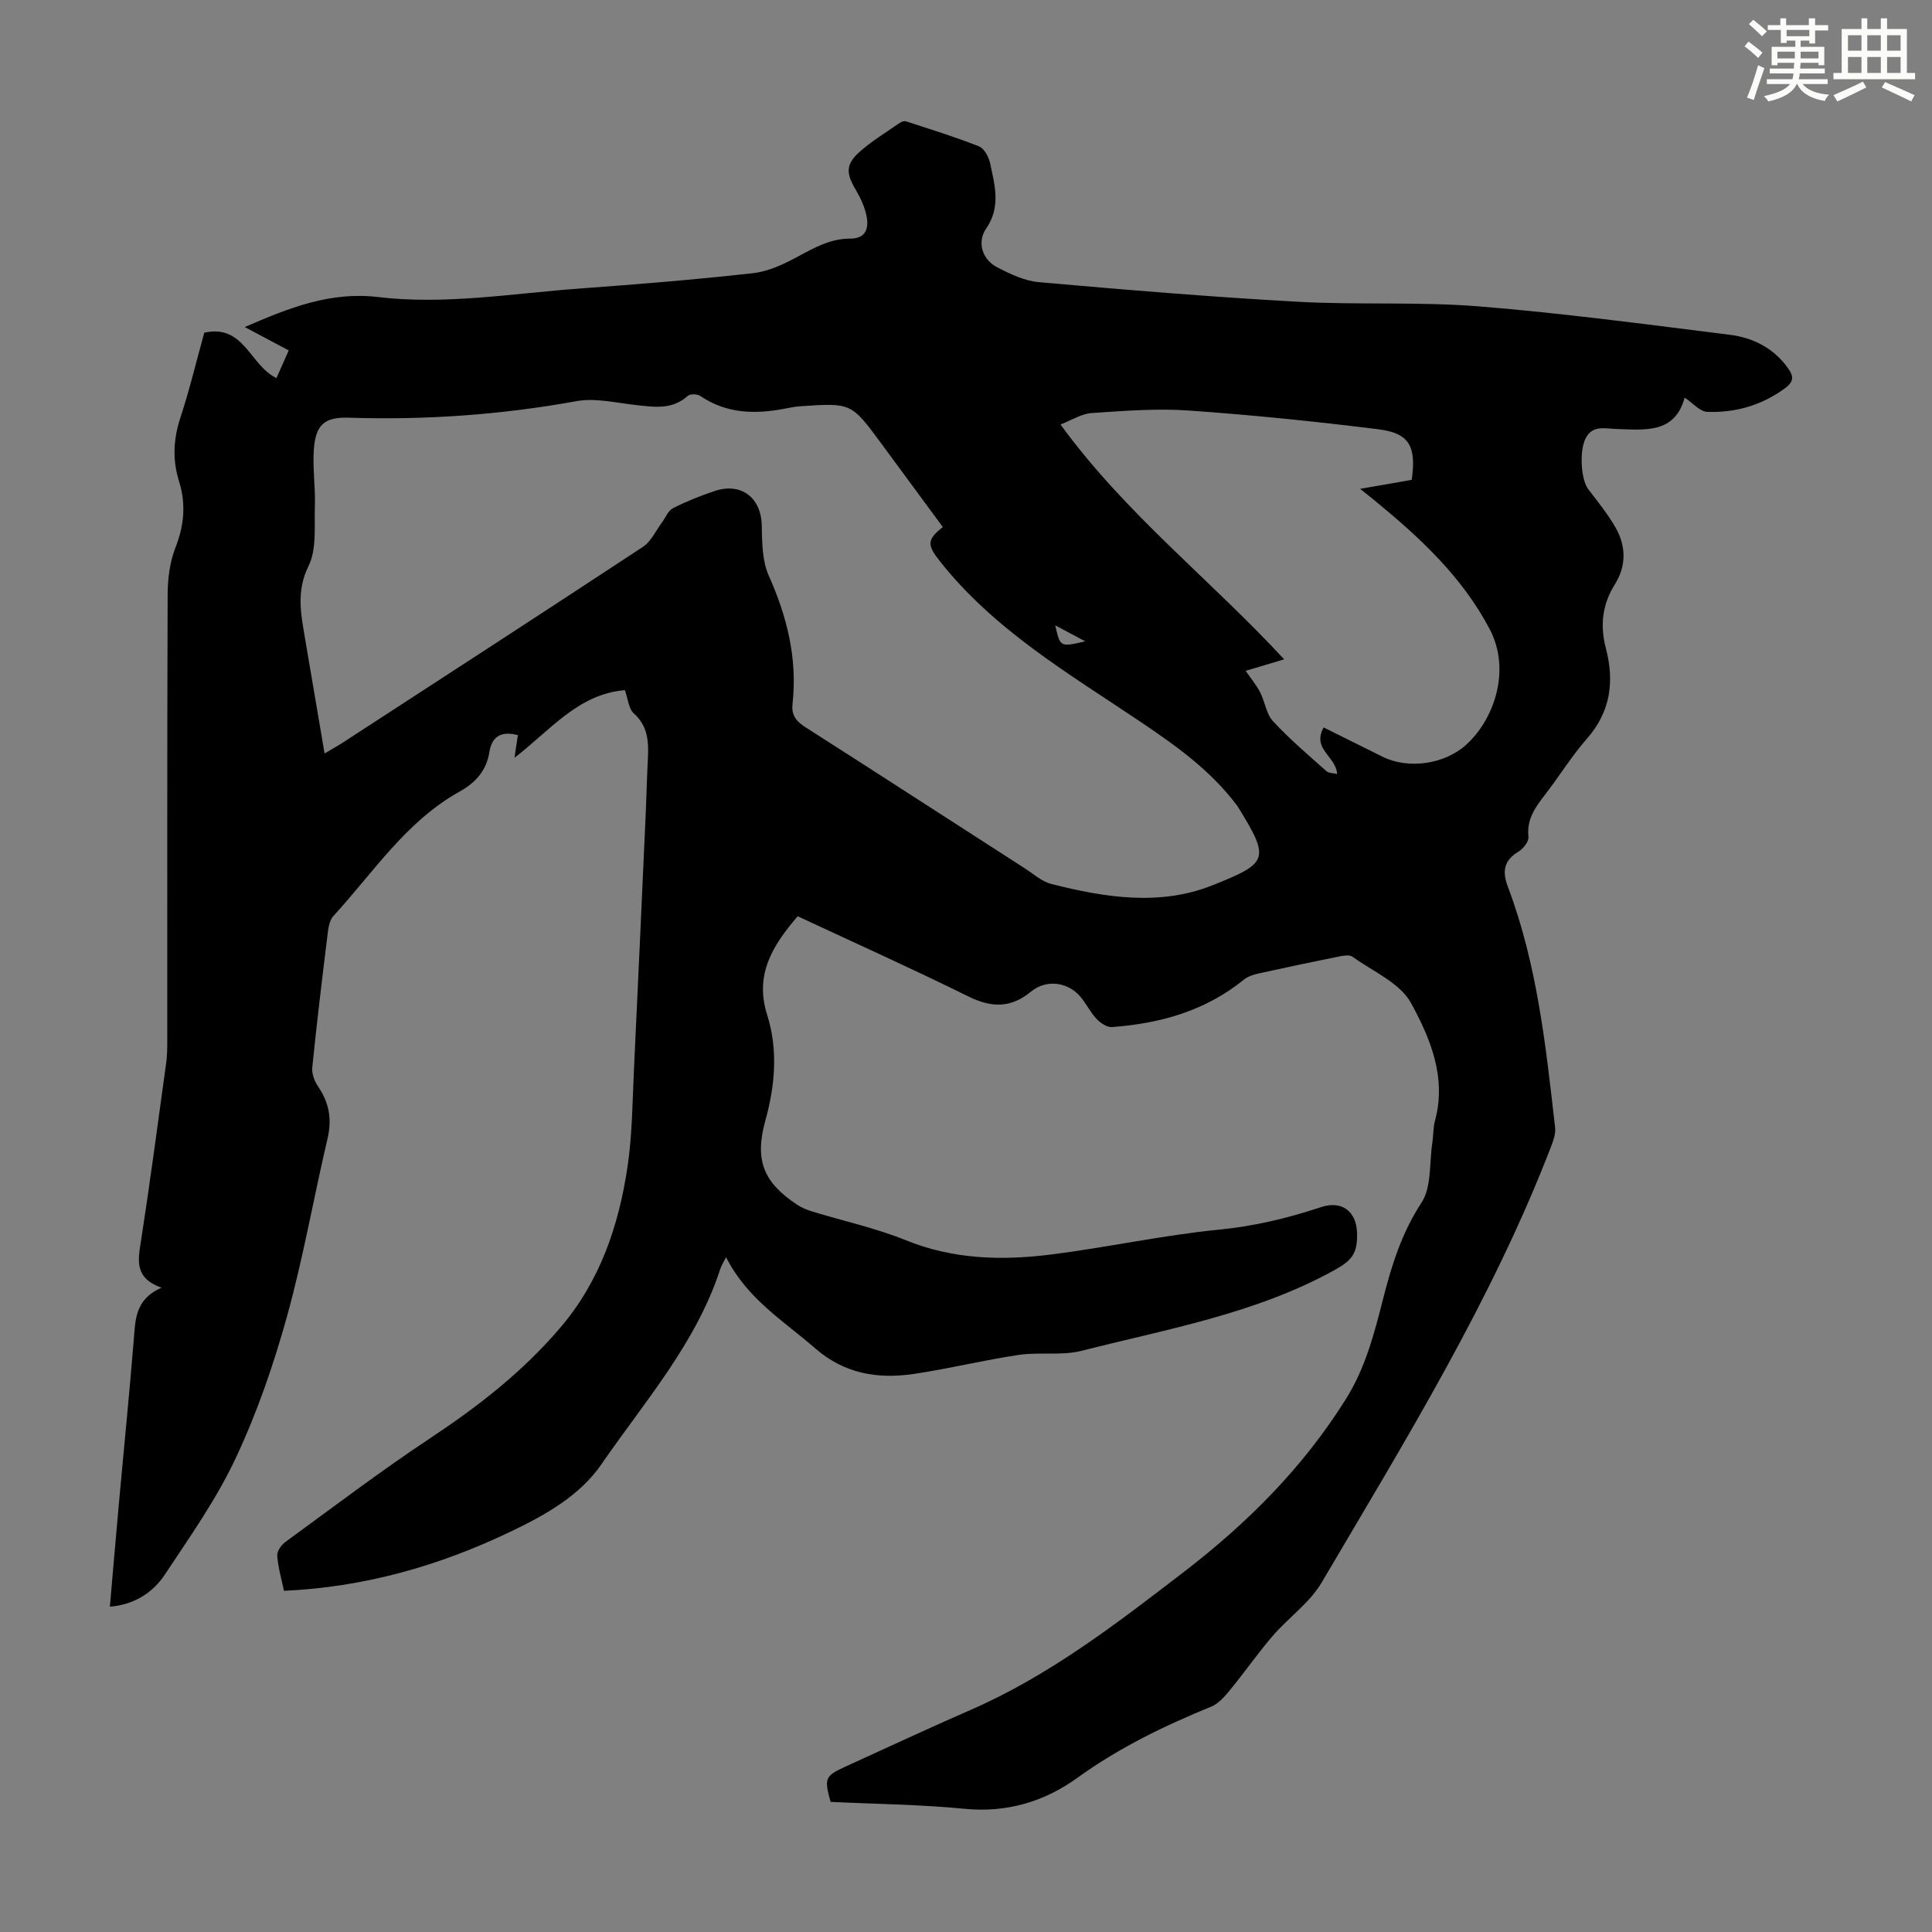 <svg enable-background="new 0 0 400 400" viewBox="0 0 400 400" xmlns="http://www.w3.org/2000/svg"><rect x="0" y="0" width="400" height="400" fill="#808080" stroke="none"/><path d="m33.45 266.61c-5.66-2.02-4.88-5.67-4.27-9.61 1.9-12.27 3.52-24.57 5.22-36.87.2-1.43.23-2.9.23-4.35.01-30.89-.04-61.79.08-92.68.01-3.28.45-6.76 1.63-9.77 1.81-4.6 2.18-9.02.73-13.68-1.38-4.4-1.19-8.69.26-13.12 1.91-5.81 3.34-11.78 4.96-17.65 8.26-1.86 9.47 6.82 14.95 9.39.8-1.81 1.63-3.67 2.54-5.72-3.1-1.64-5.93-3.15-9.11-4.84 9.09-3.93 17.65-7.39 27.6-6.21 13.98 1.66 27.91-.76 41.84-1.77 11.94-.87 23.87-1.84 35.77-3.17 3.17-.35 6.36-1.84 9.22-3.39 3.48-1.89 6.88-3.78 10.92-3.77 3.22.01 3.83-2.07 3.44-4.4-.34-2.01-1.29-4.01-2.34-5.8-1.93-3.28-2.06-5.14.77-7.69 2.47-2.22 5.37-3.97 8.11-5.88.43-.3 1.11-.66 1.53-.52 5.09 1.65 10.2 3.23 15.17 5.2 1.08.43 2.02 2.21 2.3 3.52.96 4.52 2.26 9.03-.83 13.49-1.91 2.76-.85 6.37 2.2 7.97 2.72 1.42 5.73 2.87 8.72 3.13 17.81 1.57 35.63 3.06 53.48 4.05 12.5.7 25.1-.04 37.57.96 17.37 1.4 34.68 3.72 51.98 5.88 4.87.61 9.17 2.78 12.14 7.02 1.22 1.74 1.02 2.8-.76 4.1-4.82 3.51-10.24 5.06-16.06 4.84-1.5-.06-2.93-1.81-4.65-2.95-2.05 7.57-8.33 6.67-14.27 6.49-2.3-.07-4.77-.84-6.22 1.91-1.35 2.59-1 8.57.54 10.58 1.96 2.57 4.03 5.1 5.63 7.9 2.2 3.85 2.28 7.95-.14 11.8-2.61 4.15-3.08 8.53-1.86 13.19 1.81 6.91 1 13.16-3.94 18.78-3.16 3.6-5.7 7.75-8.64 11.55-2.01 2.6-3.84 5.11-3.44 8.74.1.96-1.07 2.46-2.05 3.05-3.06 1.84-3.42 4.09-2.21 7.29 6.07 16.06 7.86 32.98 9.78 49.87.14 1.23-.34 2.61-.8 3.81-12.3 31.98-30.26 61.01-47.54 90.37-2.48 4.22-6.89 7.27-10.16 11.08-3.11 3.62-5.84 7.56-8.87 11.25-1.08 1.31-2.35 2.76-3.85 3.37-9.75 3.98-19.1 8.52-27.71 14.74-6.83 4.93-14.61 7.26-23.37 6.4-9.22-.9-18.52-.99-27.71-1.43-1.35-4.91-1.16-5.37 3.1-7.31 8.65-3.94 17.25-7.96 25.96-11.76 16.27-7.1 30.16-17.84 44.09-28.54 13.15-10.1 24.69-21.63 33.55-35.8 4.02-6.43 5.85-13.47 7.66-20.6 1.79-7.05 3.88-13.79 7.99-20.06 2.11-3.22 1.6-8.17 2.23-12.34.24-1.55.16-3.16.57-4.66 2.42-8.94-1-17.05-4.97-24.32-2.28-4.17-7.9-6.54-12.12-9.59-.58-.42-1.74-.26-2.58-.09-5.67 1.14-11.33 2.33-16.97 3.58-1.03.23-2.15.61-2.95 1.26-7.97 6.47-17.32 9.08-27.31 9.81-1.03.07-2.39-.85-3.18-1.69-1.29-1.37-2.13-3.15-3.35-4.6-2.59-3.06-7.08-3.64-10.19-1.07-4.18 3.45-8.18 3.4-12.98 1.03-11.6-5.73-23.42-11.04-35.36-16.61-5.13 6-8.98 11.99-6.32 20.41 2.27 7.21 1.66 14.55-.36 21.84-2.28 8.22-.44 12.84 6.58 17.48.91.6 1.97 1.05 3.02 1.37 6.5 1.99 13.21 3.44 19.48 5.98 9.81 3.98 19.86 4.23 30 2.96 11.63-1.46 23.15-4 34.8-5.15 7.34-.72 14.27-2.38 21.17-4.67 4.25-1.41 7.3.83 7.44 5.31.13 4.3-1.03 5.73-4.81 7.81-16.32 8.98-34.49 12.12-52.21 16.63-4.14 1.05-8.73.21-13.02.85-7.28 1.08-14.45 2.86-21.73 3.94-7.42 1.09-14.32-.01-20.35-5.25-6.54-5.7-14.14-10.25-18.52-18.93-.63 1.28-.98 1.8-1.17 2.38-5 15.44-15.68 27.49-24.64 40.51-4.48 6.51-11.58 10.48-18.69 13.89-14.75 7.07-30.21 11.54-47.03 12.3-.52-2.51-1.22-4.87-1.39-7.26-.07-.92.83-2.23 1.67-2.84 9.93-7.24 19.73-14.69 29.97-21.48 9.95-6.59 19.21-13.79 26.99-22.93 8.23-9.66 12.07-21.09 13.89-33.27.99-6.61 1.01-13.37 1.33-20.07.86-17.77 1.64-35.53 2.45-53.3.15-3.24.21-6.49.37-9.73.19-3.9.57-7.72-2.86-10.8-1.07-.96-1.19-3-1.83-4.79-9.64.78-15.44 8.29-22.86 14 .29-1.93.49-3.3.7-4.69-3.31-.87-5.36.13-5.9 3.51-.61 3.84-2.86 6.34-6.17 8.18-11.08 6.16-17.85 16.75-26.13 25.77-.93 1.01-1.08 2.87-1.27 4.38-1.11 8.99-2.19 17.99-3.1 27-.13 1.26.46 2.82 1.21 3.91 2.29 3.36 2.9 6.78 1.95 10.8-2.89 12.28-5.04 24.76-8.42 36.9-2.77 9.98-6.2 19.91-10.6 29.27-3.96 8.44-9.44 16.2-14.62 24.02-2.5 3.77-6.28 6.27-11.42 6.71.64-7.32 1.23-14.42 1.88-21.52 1.01-11.14 2.13-22.27 3.04-33.42.37-4.34.19-8.68 5.78-11.1zm161.75-157.49c-4.24-5.75-8.49-11.51-12.72-17.27-6.22-8.45-6.22-8.46-16.77-7.74-1 .07-1.99.25-2.98.45-6.22 1.23-12.22 1.17-17.74-2.58-.62-.42-2.1-.47-2.58-.03-3.25 2.95-6.99 2.32-10.81 1.9-4.09-.45-8.37-1.51-12.29-.79-15.6 2.83-31.26 3.93-47.08 3.42-5.01-.16-6.86 1.39-7.25 6.53-.29 3.88.34 7.81.21 11.71-.14 4.21.42 8.95-1.32 12.48-2.61 5.3-1.53 10.1-.68 15.19.13.77.26 1.54.39 2.32 1.19 6.98 2.37 13.95 3.62 21.29 1.58-.94 2.74-1.58 3.85-2.3 20.72-13.47 41.46-26.91 62.09-40.5 1.67-1.1 2.62-3.31 3.9-5.01.76-1.01 1.28-2.46 2.28-2.97 2.78-1.41 5.7-2.58 8.67-3.57 5.48-1.82 9.59 1.41 9.72 7.09.08 3.5.07 7.33 1.44 10.41 3.82 8.55 5.98 17.26 4.93 26.62-.26 2.36.81 3.6 2.69 4.8 15.17 9.69 30.28 19.48 45.42 29.22 1.78 1.15 3.49 2.71 5.46 3.22 11.07 2.82 22.5 4.62 33.35.29 11.65-4.65 12.04-5.37 5.19-16.43-.06-.09-.14-.17-.21-.26-5.41-7.19-12.61-12.29-19.96-17.24-14.73-9.91-30.17-18.92-41.44-33.19-2.6-3.32-2.75-4.4.62-7.06zm78.85 41.49c4.21 2.09 8.21 4.09 12.21 6.07 5.34 2.64 12.78 1.55 17.22-2.42 5.87-5.25 9.42-15.5 4.94-24.01-5.74-10.9-14.45-18.94-23.74-26.57-.88-.73-1.78-1.43-3.07-2.47 4.06-.71 7.42-1.3 10.67-1.86.99-6.93-.48-9.67-6.88-10.47-13.08-1.63-26.21-2.97-39.36-3.89-6.64-.46-13.38.08-20.05.53-2.07.14-4.05 1.45-6.43 2.36 13.49 18.53 31.12 32.19 46.31 48.63-3.05.91-5.78 1.72-7.97 2.38 1.1 1.6 2.22 2.93 2.99 4.43 1.01 1.96 1.27 4.49 2.68 6.01 3.41 3.68 7.27 6.96 11.03 10.31.52.47 1.51.42 2.24.6-.25-3.67-5.29-5.16-2.79-9.63zm-49.36-17.83c-2.17-1.16-4.01-2.14-6.21-3.31 1.01 4.52 1.01 4.52 6.21 3.31z" fill="#010000"/><g fill="#fbfcfa"><path d="m361.2 9.6.8-1c.9.7 1.9 1.4 2.9 2.3l-.9 1.1c-1-1-2-1.8-2.8-2.4zm.5 10.6c.9-2.1 1.6-4.3 2.3-6.7.4.2.8.4 1.3.6-.7 2.1-1.5 4.3-2.2 6.6zm.4-15.2.9-.9c1 .8 2 1.6 2.8 2.4l-1 1c-.9-.9-1.8-1.7-2.7-2.5zm12.5-1.2h1.2v1.4h2.7v1.1h-2.7v2.7h-1.2v-.6h-1.8v1.3h4.9v3.8h-1.2v-.5h-3.7c0 .4-.1.9-.1 1.2h5.1v1h-5.2c0 .5-.1.9-.2 1.2h6v1h-5.2c1.1 1.3 2.9 2 5.5 2.2-.4.4-.7.8-.9 1.3-2.9-.5-4.8-1.6-5.7-3.5h-.1c-.8 1.7-2.7 2.9-5.9 3.6-.2-.4-.6-.8-.9-1.1 2.8-.6 4.6-1.4 5.4-2.5h-4.8v-1h5.3c.1-.3.2-.7.2-1.2h-4.9v-1h5c0-.4 0-.8.1-1.2h-3.5v.5h-1.2v-3.8h4.9v-1.3h-1.8v.5h-1.2v-2.7h-2.7v-1h2.6v-1.4h1.2v1.4h4.7v-1.4zm-6.6 8.3h3.6c0-.4 0-.9 0-1.4h-3.6zm1.9-4.6h4.7v-1.3h-4.7zm6.6 3.2h-3.7v1.4h3.7z"/><path d="m385.3 3.8h1.3v2.2h2.8v-2.2h1.3v2.2h4.1v9.1h1.7v1.3h-16.9v-1.3h1.7v-9.1h4.1v-2.2zm.4 13.1.7 1.2c-1.8.9-3.8 1.9-6 2.9-.2-.4-.5-.8-.8-1.3 2.3-1 4.3-1.9 6.1-2.8zm-3.1-6.4h2.8v-3.2h-2.8zm0 4.6h2.8v-3.3h-2.8zm4-4.6h2.8v-3.2h-2.8zm0 4.6h2.8v-3.3h-2.8zm3.7 1.9c2.1.9 4.1 1.8 6.1 2.7l-.7 1.3c-2.2-1.1-4.2-2-6.1-2.9zm3.2-9.7h-2.8v3.2h2.8zm-2.8 7.8h2.8v-3.3h-2.8z"/></g></svg>